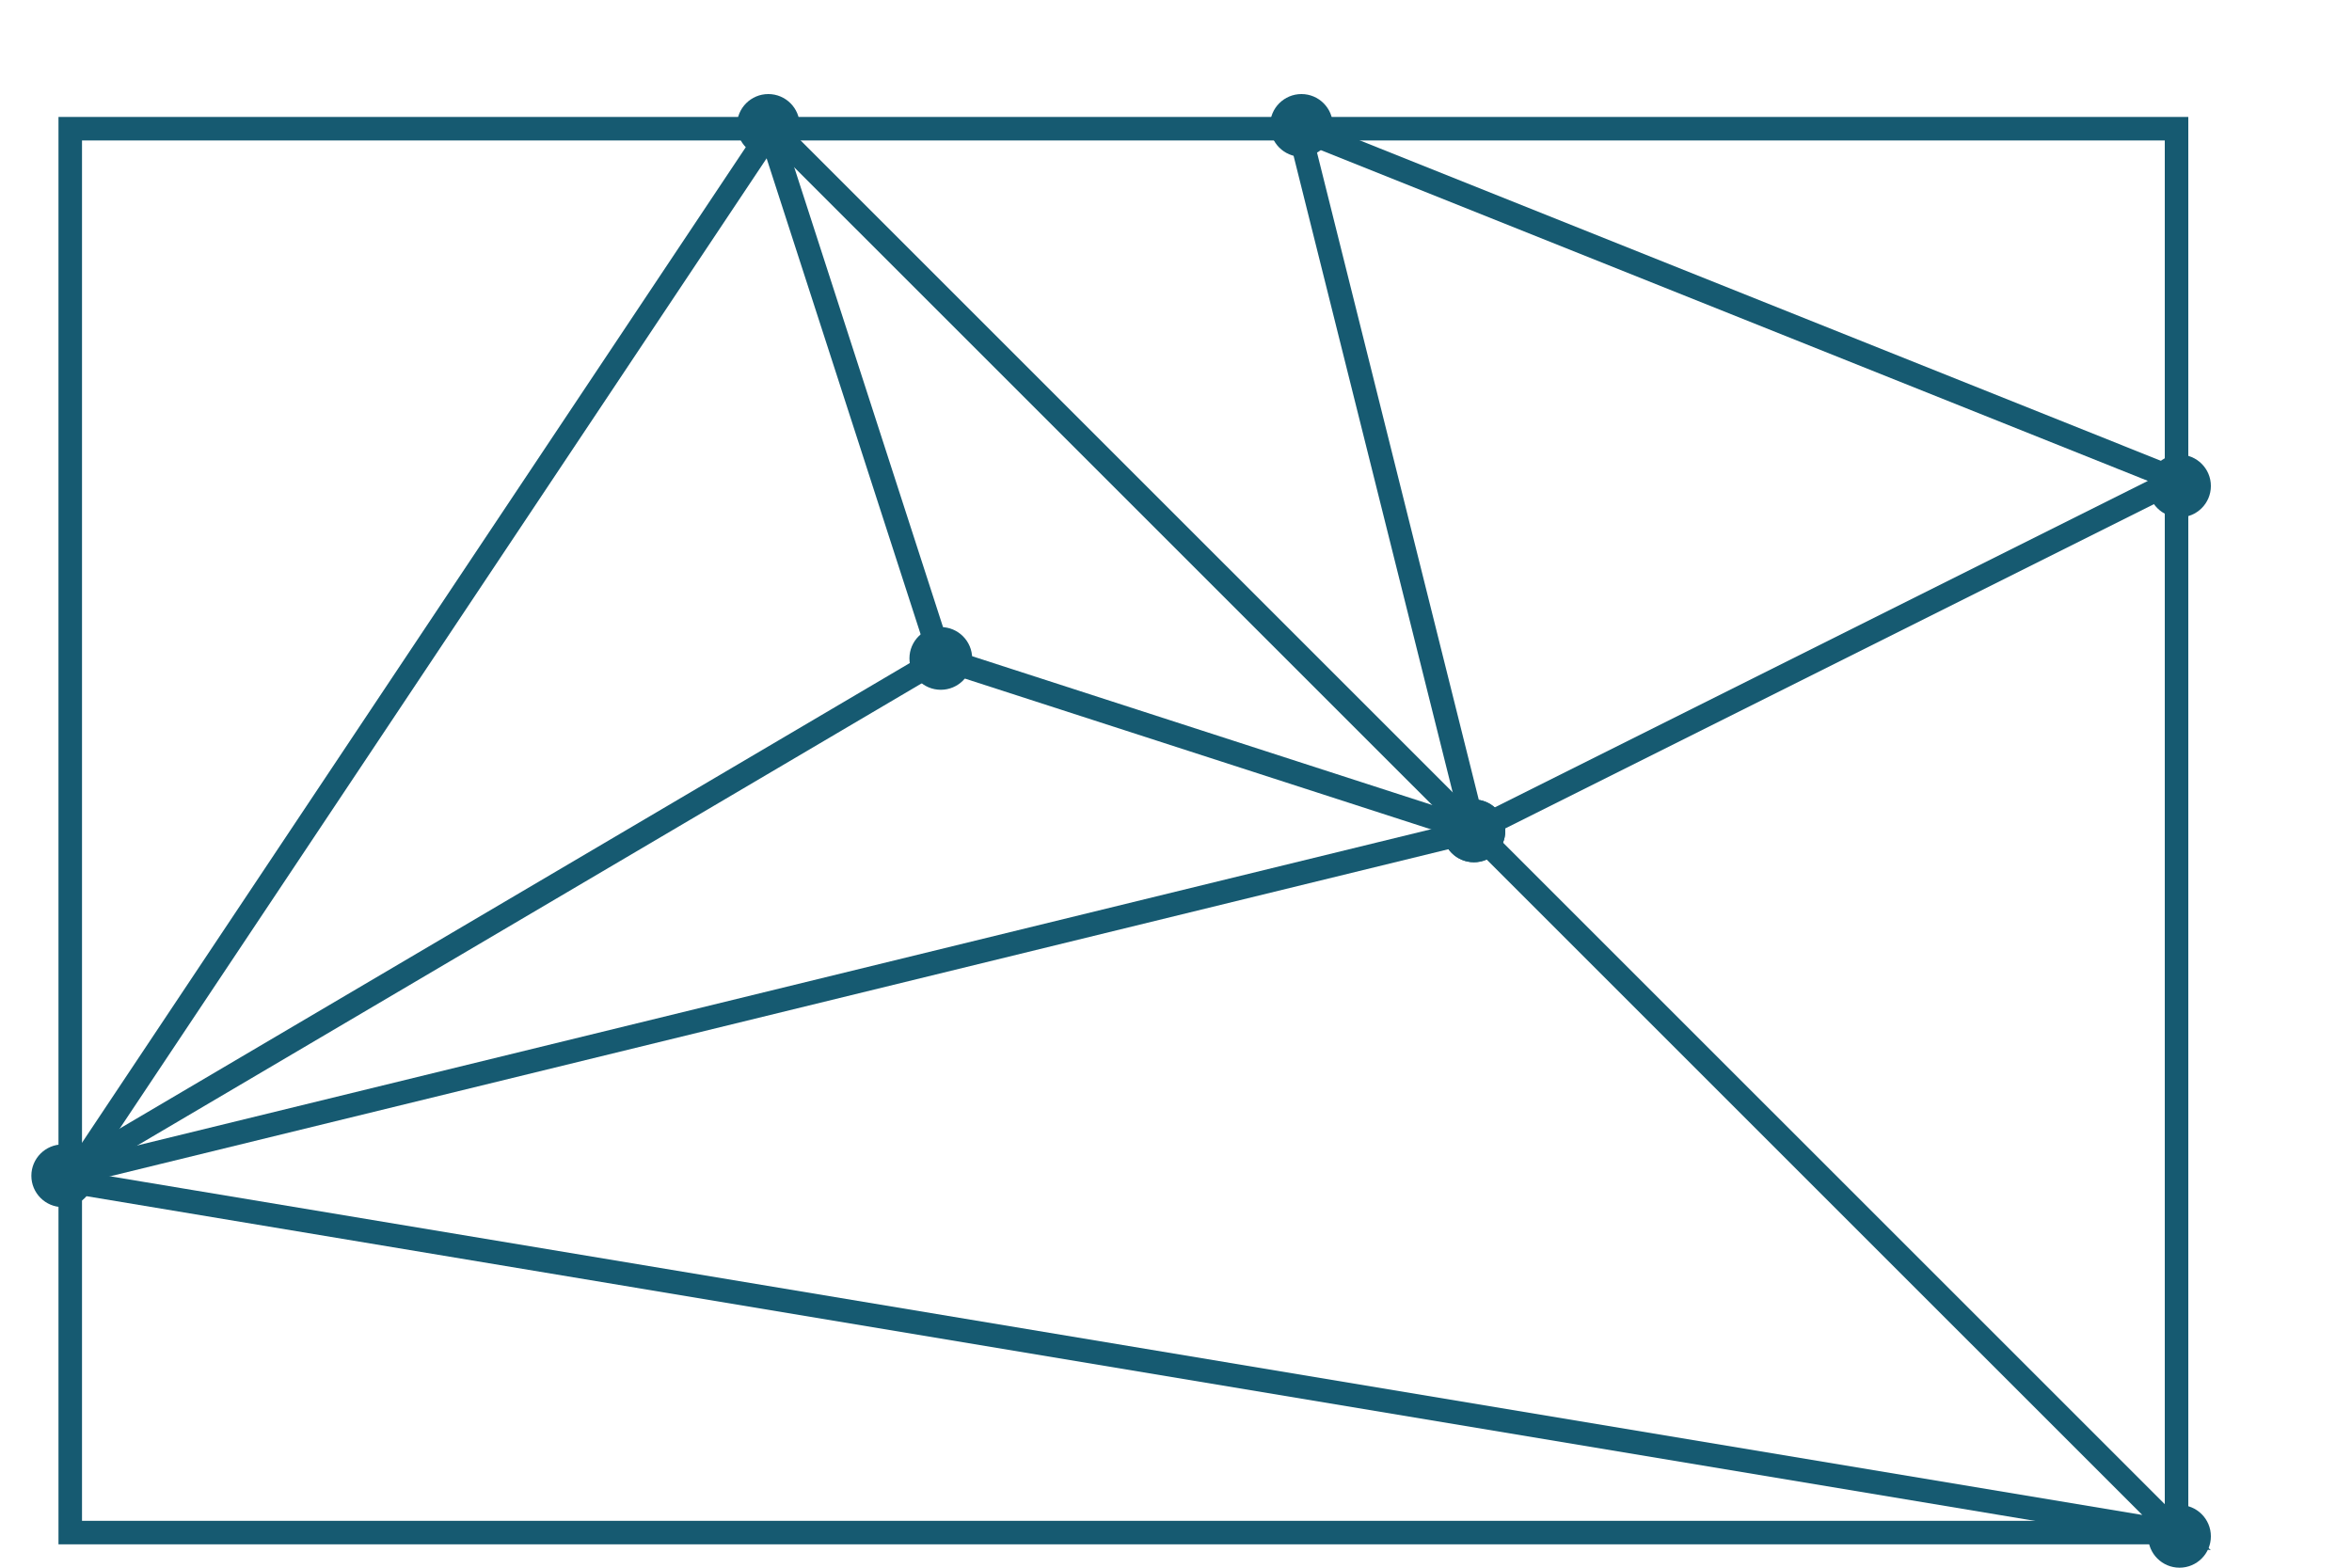 <svg id="svgphp-triangulation-delaunay-s0" width="150" height="100" preserveAspectRatio="xMinYMin meet" viewBox="0 0 150 100" xmlns="http://www.w3.org/2000/svg"><style>text.intmath,text.intmathItalic{stroke:none;fill:#000;font-weight:400}@font-face{font-family:MathJax_Math-italic;src:url(/includes/cssjs/katex/fonts/MathJax_Math-Italic.woff2) format('woff2'),url(/includes/cssjs/katex/fonts/MathJax_Math-Italic.woff) format('woff')}@font-face{font-family:MathJax_Main;src:url(/includes/cssjs/katex/fonts/MathJax_Main-Regular.woff2) format('woff2'),url(/includes/cssjs/katex/fonts/MathJax_Main-Regular.woff) format('woff')}path.grids{shape-rendering:crispEdges}text.intmath{font-size:14.4px;font-family:MathJax_Main,'Times New Roman',Times,serif}text.intmathItalic{font-size:16px;font-style:normal;font-family:MathJax_Math-italic,'Times New Roman',Times,serif}</style><rect id="brdBG-svgphp-triangulation-delaunay-s0" stroke="none" fill="#fff" x="0" y="-0" width="150" height="100" ></rect><rect stroke="#165a71" stroke-width="1.5" fill="none" x="4.48" y="8.21" width="134.33" height="89.55" ></rect><path stroke="#165a71" stroke-width="1.5" fill="none" d = "M138.81,97.76 L 4.48,75.37 L 49.25,8.21 z "></path><circle cx="139" cy="98" r="2" fill="#165a71" strokewidth="1" ></circle><circle cx="4" cy="75" r="2" fill="#165a71" strokewidth="1" ></circle><circle cx="49" cy="8" r="2" fill="#165a71" strokewidth="1" ></circle><path stroke="#165a71" stroke-width="1.5" fill="none" d = "M94.03,52.99 L 82.84,8.21 L 138.81,30.6 z "></path><circle cx="94" cy="53" r="2" fill="#165a71" strokewidth="1" ></circle><circle cx="83" cy="8" r="2" fill="#165a71" strokewidth="1" ></circle><circle cx="139" cy="31" r="2" fill="#165a71" strokewidth="1" ></circle><path stroke="#165a71" stroke-width="1.5" d="M94, 53 4, 75"></path><circle cx="94" cy="53" r="2" fill="#165a71" strokewidth="1" ></circle><circle cx="60" cy="42" r="2" fill="#165a71" strokewidth="1" ></circle><path stroke="#165a71" stroke-width="1.5" d="M60, 42 4, 75"></path><path stroke="#165a71" stroke-width="1.5" d="M60, 42 49, 8"></path><path stroke="#165a71" stroke-width="1.5" d="M60, 42 94, 53"></path></svg>